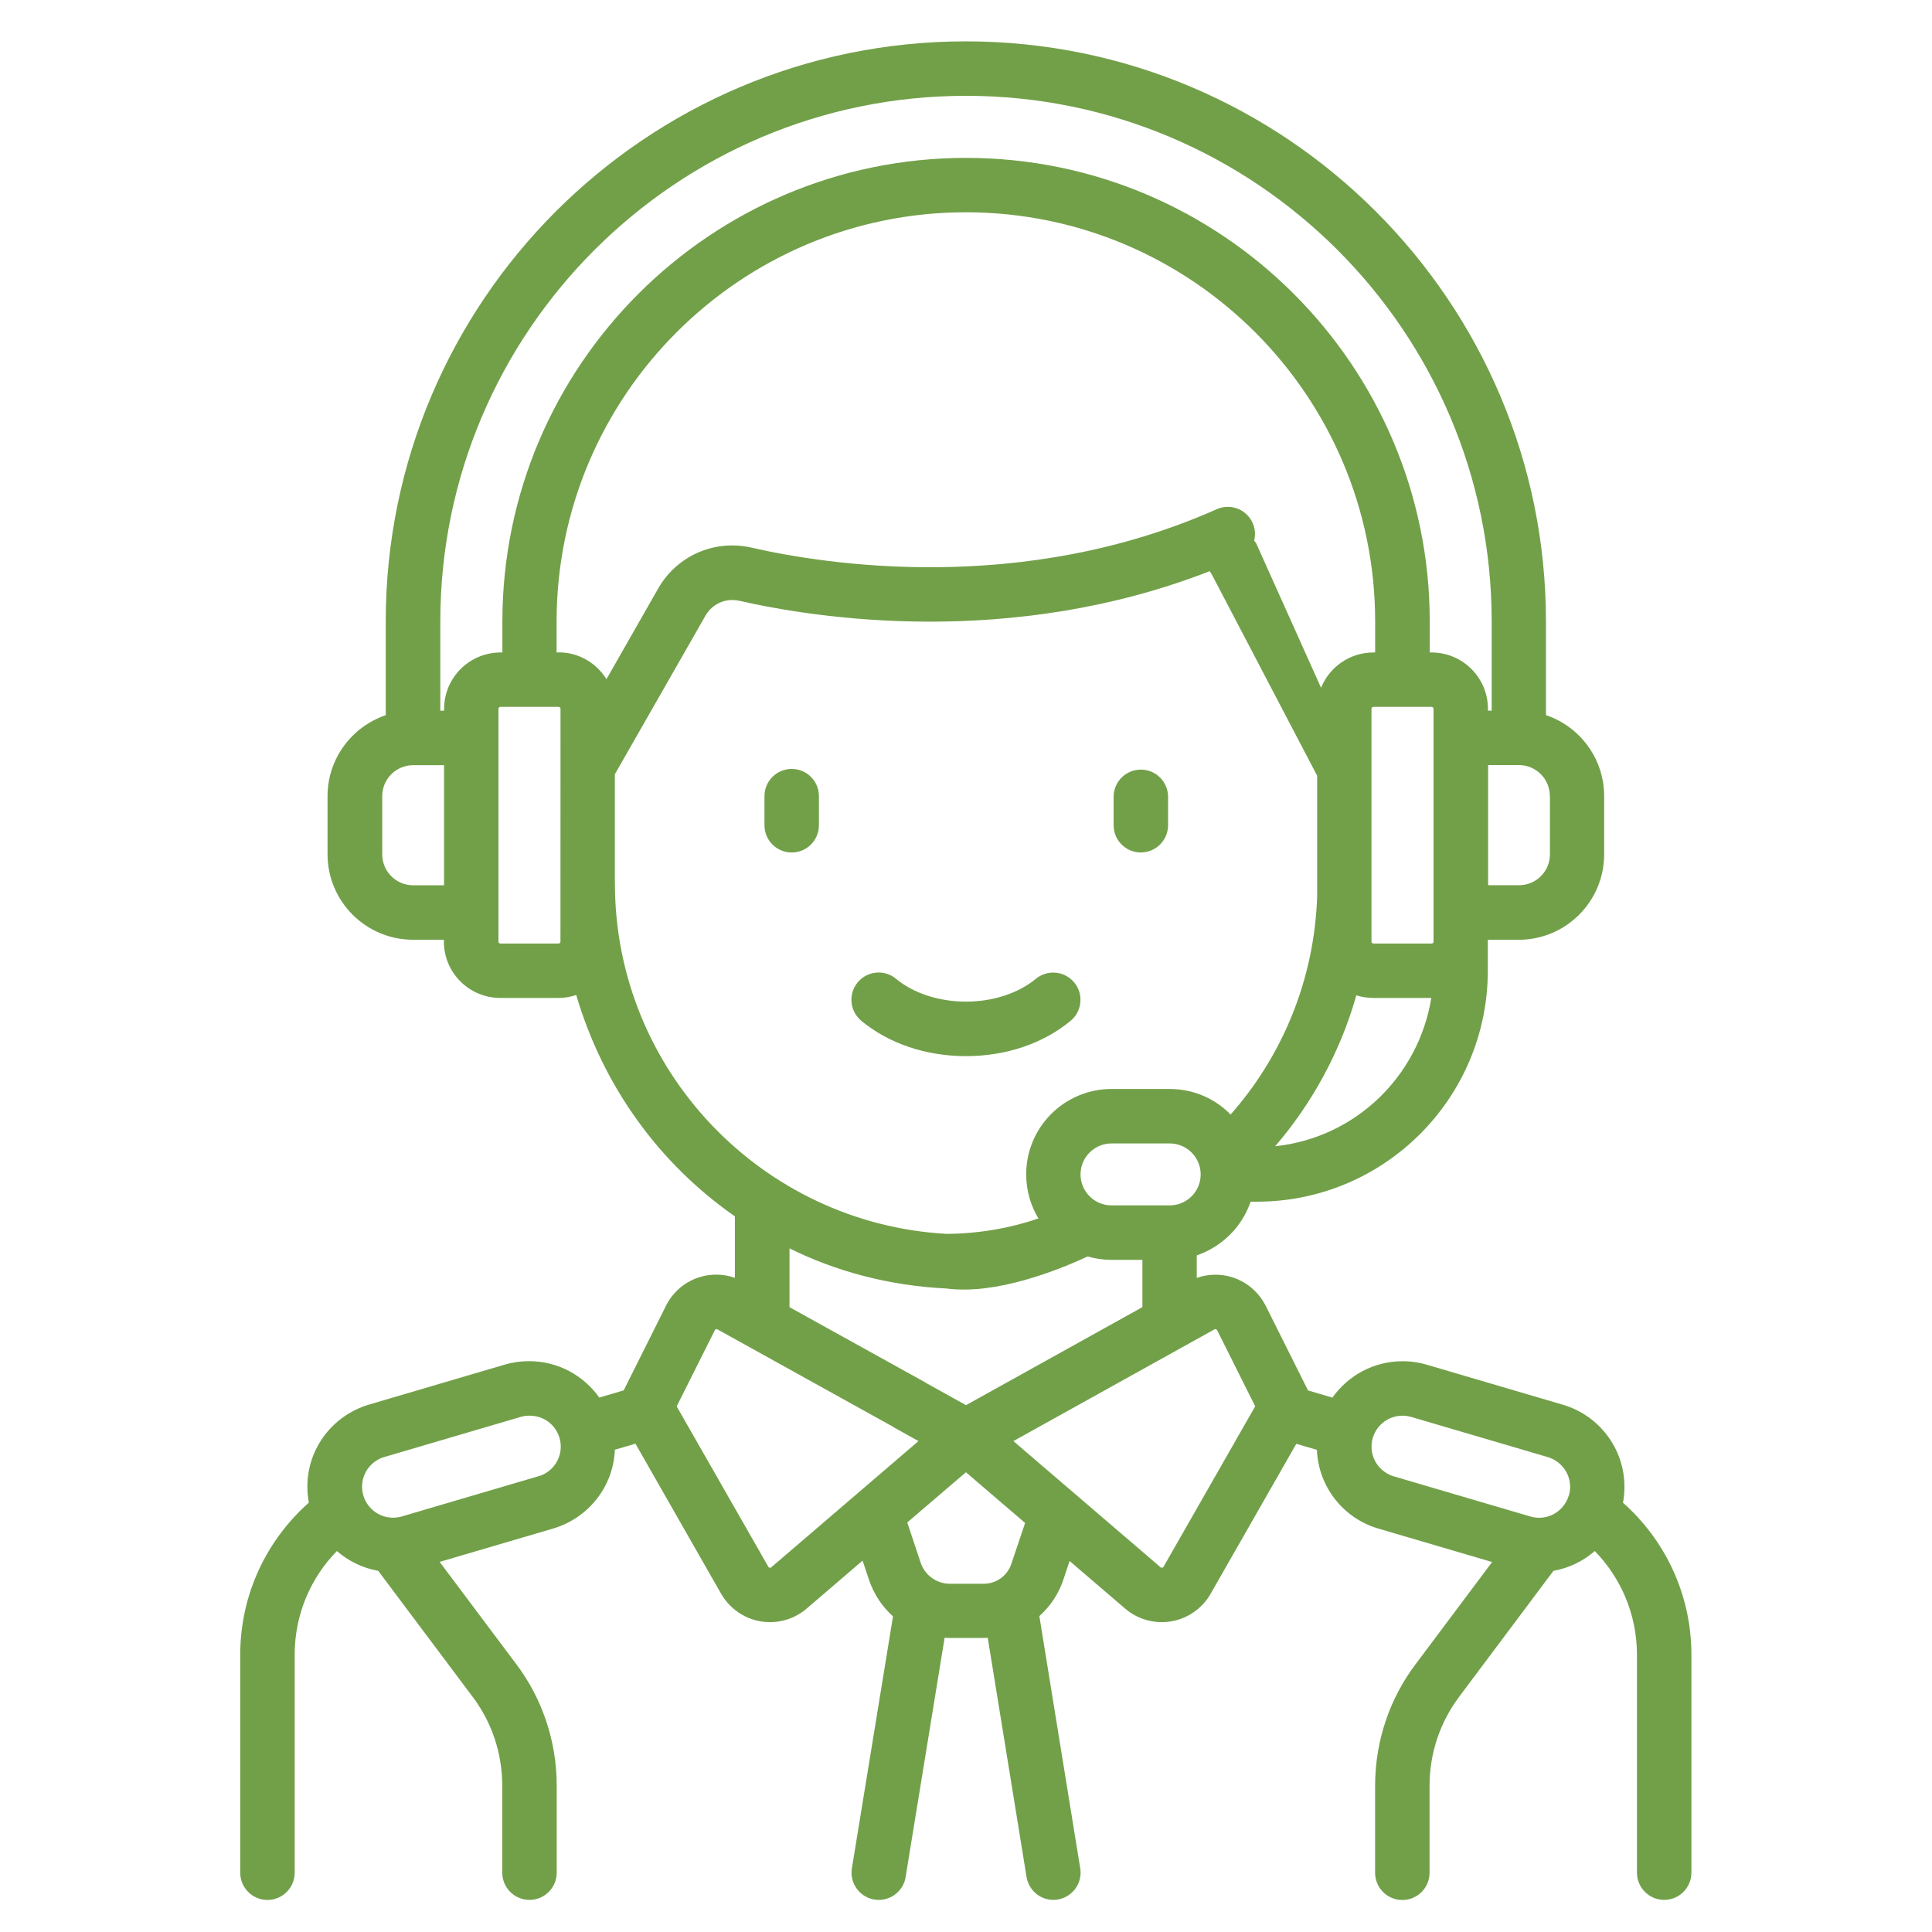 <?xml version="1.0" encoding="UTF-8"?>
<svg xmlns="http://www.w3.org/2000/svg" xmlns:xlink="http://www.w3.org/1999/xlink" xmlns:svgjs="http://svgjs.com/svgjs" id="SvgjsSvg1016" width="288" height="288" version="1.1">
  <defs id="SvgjsDefs1017"></defs>
  <g id="SvgjsG1018">
    <svg xmlns="http://www.w3.org/2000/svg" viewBox="0 0 32 32" width="288" height="288">
      <path d="M13.113 12.736c-0.249 0-0.451 0.202-0.451 0.451v0 0.482c0 0.249 0.202 0.451 0.451 0.451s0.451-0.202 0.451-0.451v0-0.483c-0-0.249-0.202-0.45-0.451-0.45v0zM18.896 14.119c0.249 0 0.451-0.202 0.451-0.451v0-0.482c-0.007-0.244-0.206-0.439-0.451-0.439s-0.444 0.195-0.451 0.439v0.483c0 0 0 0 0 0 0 0.249 0.202 0.451 0.451 0.451v0zM16 17.493c0.662 0 1.278-0.208 1.734-0.586 0.1-0.083 0.162-0.208 0.162-0.347 0-0.11-0.039-0.211-0.105-0.289l0.001 0.001c-0.083-0.1-0.208-0.163-0.347-0.163-0.11 0-0.21 0.039-0.289 0.104l0.001-0.001c-0.29 0.24-0.712 0.378-1.158 0.378s-0.868-0.138-1.158-0.378c-0.078-0.065-0.178-0.104-0.288-0.104-0.249 0-0.451 0.202-0.451 0.451 0 0.139 0.063 0.264 0.162 0.347l0.001 0.001c0.457 0.378 1.073 0.586 1.735 0.586zM26.882 24.89c0.015-0.079 0.024-0.169 0.024-0.262 0-0.64-0.424-1.181-1.006-1.357l-0.010-0.003-2.264-0.666c-0.118-0.035-0.253-0.056-0.394-0.056-0.479 0-0.902 0.236-1.16 0.599l-0.003 0.004-0.404-0.119-0.701-1.402c-0.156-0.308-0.47-0.515-0.833-0.515-0.111 0-0.217 0.019-0.315 0.055l0.006-0.002v-0.373c0.42-0.145 0.745-0.469 0.888-0.879l0.003-0.010h0.105c2.112-0.002 3.823-1.714 3.825-3.826v-0.512h0.512c0.781-0.001 1.414-0.634 1.415-1.415v-0.965c-0.001-0.62-0.399-1.146-0.954-1.338l-0.010-0.003v-1.551c0-5.298-4.31-9.609-9.609-9.609s-9.608 4.31-9.608 9.609v1.551c-0.565 0.195-0.963 0.721-0.964 1.341v0.964c0.001 0.781 0.634 1.414 1.415 1.415h0.512v0.032c0.001 0.515 0.419 0.932 0.934 0.932 0 0 0 0 0 0h0.964c0.106-0 0.207-0.018 0.301-0.051l-0.007 0.002c0.449 1.523 1.377 2.788 2.607 3.652l0.021 0.014v1.019c-0.092-0.033-0.198-0.053-0.309-0.053-0.363 0-0.677 0.207-0.83 0.51l-0.002 0.005-0.701 1.402-0.404 0.119c-0.261-0.367-0.684-0.603-1.163-0.603-0.141 0-0.277 0.020-0.405 0.058l0.010-0.003-2.262 0.666c-0.592 0.179-1.015 0.719-1.015 1.359 0 0.093 0.009 0.184 0.026 0.272l-0.001-0.009c-0.696 0.617-1.134 1.512-1.137 2.51v3.62c0 0.249 0.202 0.451 0.451 0.451s0.451-0.202 0.451-0.451v0-3.62c0.002-0.665 0.268-1.267 0.699-1.708l-0 0c0.187 0.163 0.419 0.279 0.675 0.326l0.009 0.001 1.566 2.090c0.304 0.403 0.487 0.912 0.489 1.463v1.447c0 0.249 0.202 0.451 0.451 0.451s0.451-0.202 0.451-0.451v0-1.447c-0.002-0.756-0.252-1.452-0.674-2.013l0.006 0.009-1.271-1.696 1.888-0.555c0.574-0.174 0.988-0.687 1.014-1.3l0-0.003 0.341-0.1 1.419 2.486c0.164 0.283 0.465 0.47 0.81 0.47 0.232 0 0.445-0.085 0.608-0.226l-0.001 0.001 0.926-0.794 0.105 0.315c0.082 0.242 0.22 0.447 0.398 0.607l0.001 0.001-0.681 4.173c-0.004 0.022-0.006 0.047-0.006 0.072 0 0.224 0.163 0.409 0.376 0.445l0.003 0c0.022 0.004 0.047 0.006 0.073 0.006h0c0.223-0 0.409-0.163 0.444-0.376l0-0.003 0.646-3.963c0.029 0.002 0.058 0.004 0.087 0.004h0.538c0.030 0 0.060 0 0.089-0.004l0.643 3.963c0.036 0.216 0.221 0.379 0.444 0.379h0c0.026-0 0.051-0.002 0.075-0.006l-0.003 0c0.216-0.036 0.379-0.222 0.379-0.445 0-0.025-0.002-0.050-0.006-0.075l0 0.003-0.677-4.177c0.179-0.161 0.316-0.364 0.395-0.595l0.003-0.010 0.103-0.308 0.919 0.788c0.162 0.14 0.375 0.225 0.607 0.225 0.345 0 0.646-0.187 0.807-0.465l0.002-0.004 1.42-2.485 0.341 0.1c0.025 0.616 0.44 1.129 1.004 1.3l0.010 0.003 1.888 0.555-1.27 1.696c-0.416 0.552-0.666 1.249-0.668 2.004v1.447c0 0.249 0.202 0.451 0.451 0.451s0.451-0.202 0.451-0.451v0-1.447c0.001-0.552 0.184-1.061 0.492-1.47l-0.005 0.006 1.565-2.090c0.265-0.048 0.497-0.164 0.686-0.329l-0.002 0.001c0.43 0.44 0.696 1.043 0.699 1.707v3.62c0 0.249 0.202 0.451 0.451 0.451s0.451-0.202 0.451-0.451v0-3.62c-0.003-0.998-0.441-1.893-1.133-2.507l-0.004-0.003zM8.915 24.452v0l-2.259 0.665c-0.044 0.013-0.094 0.021-0.146 0.021-0.283 0-0.513-0.23-0.513-0.513 0-0.232 0.153-0.427 0.364-0.491l0.004-0.001 2.26-0.665c0.043-0.013 0.093-0.020 0.144-0.020h0c0.002-0 0.005-0 0.007-0 0.283 0 0.512 0.229 0.512 0.512 0 0.233-0.156 0.43-0.369 0.492l-0.004 0.001zM19.374 19.965h-0.964c-0.283 0-0.513-0.23-0.513-0.513s0.23-0.513 0.513-0.513v0h0.964c0.283 0 0.513 0.23 0.513 0.513s-0.23 0.513-0.513 0.513v0zM15.352 22.914c-0.012-0.009-0.026-0.017-0.039-0.024l-2.236-1.239v-0.974c0.759 0.378 1.648 0.618 2.588 0.664l0.015 0.001c0.817 0.108 1.848-0.305 2.336-0.531 0.118 0.036 0.254 0.056 0.394 0.056v0h0.512v0.783l-2.922 1.624zM21.12 18.986c0.601-0.698 1.064-1.535 1.332-2.454l0.012-0.047c0.084 0.028 0.182 0.044 0.283 0.044 0 0 0 0 0 0h0.96c-0.212 1.306-1.263 2.313-2.574 2.455l-0.013 0.001zM23.744 15.596c0 0.018-0.014 0.032-0.032 0.032v0h-0.964c-0.018 0-0.032-0.014-0.032-0.032v0-3.856c0-0.018 0.014-0.032 0.032-0.032v0h0.964c0.018 0 0.032 0.014 0.032 0.032v0zM25.672 13.186v0.964c0 0.283-0.229 0.512-0.512 0.512v0h-0.512v-1.99h0.512c0.282 0.001 0.51 0.23 0.51 0.512 0 0.001 0 0.002 0 0.002v-0zM7.355 14.663h-0.512c-0.283 0-0.512-0.229-0.512-0.512v0-0.965c0-0.283 0.229-0.512 0.512-0.512v0h0.512zM7.355 11.74v0 0.032h-0.062v-1.478c0-4.801 3.907-8.707 8.707-8.707s8.707 3.906 8.707 8.707v1.477h-0.062v-0.032c-0.001-0.514-0.418-0.931-0.932-0.932h-0.032v-0.512c0-4.235-3.446-7.68-7.68-7.68s-7.68 3.446-7.68 7.68v0.512h-0.032c-0.515 0.001-0.933 0.418-0.933 0.933v0zM9.283 15.596c0 0.018-0.014 0.032-0.032 0.032v0h-0.963c-0.018 0-0.032-0.014-0.032-0.032v0-3.856c0-0.018 0.014-0.032 0.032-0.032v0h0.964c0.018 0 0.032 0.014 0.032 0.032v0zM9.251 10.807h-0.032v-0.512c0-3.738 3.040-6.779 6.779-6.779s6.779 3.040 6.779 6.779v0.512h-0.032c-0.389 0.001-0.722 0.24-0.862 0.579l-0.002 0.006-1.076-2.396c-0.011-0.015-0.021-0.027-0.032-0.040l0 0c0.009-0.033 0.014-0.071 0.014-0.11 0-0.249-0.202-0.451-0.451-0.451-0.066 0-0.129 0.014-0.186 0.040l0.003-0.001c-3.212 1.428-6.461 0.921-7.709 0.636-0.096-0.023-0.205-0.036-0.318-0.036-0.522 0-0.978 0.284-1.221 0.707l-0.004 0.007-0.856 1.501c-0.167-0.268-0.459-0.444-0.793-0.444h-0zM10.184 14.632v-1.808l1.501-2.627c0.089-0.156 0.254-0.259 0.444-0.259 0.041 0 0.082 0.005 0.12 0.014l-0.003-0.001c1.274 0.29 4.496 0.795 7.792-0.491 0.011 0.023 0.023 0.043 0.037 0.061l-0.001-0.001 1.742 3.328v2.006c-0.049 1.39-0.584 2.645-1.438 3.612l0.005-0.006c-0.256-0.261-0.613-0.423-1.007-0.423-0 0-0 0-0.001 0h-0.964c-0.781 0-1.414 0.633-1.414 1.414 0 0.27 0.075 0.521 0.206 0.736l-0.004-0.006c-0.451 0.157-0.972 0.251-1.513 0.256l-0.003 0c-3.057-0.167-5.498-2.707-5.498-5.805zM12.774 25.96c-0.005 0.005-0.012 0.008-0.019 0.008-0.002 0-0.004-0-0.006-0.001l0 0c-0.010-0.001-0.018-0.007-0.022-0.015l-0-0-1.519-2.658 0.632-1.262c0.004-0.007 0.010-0.013 0.018-0.016l0-0c0.003-0.001 0.006-0.002 0.009-0.002 0.006 0 0.011 0.002 0.015 0.004l-0-0 2.896 1.606c0.012 0.008 0.025 0.016 0.038 0.024l0.397 0.221zM16.751 25.903c-0.065 0.193-0.245 0.329-0.456 0.329-0 0-0.001 0-0.001 0h-0.56c-0 0-0 0-0 0-0.226 0-0.417-0.146-0.485-0.348l-0.001-0.004-0.221-0.663 0.972-0.832 0.98 0.84zM19.271 25.952c-0.006 0.009-0.016 0.015-0.027 0.015-0.008 0-0.014-0.003-0.020-0.007l0 0-2.439-2.091 3.331-1.851c0.004-0.003 0.009-0.004 0.015-0.004 0.003 0 0.007 0.001 0.010 0.002l-0-0c0.008 0.002 0.015 0.008 0.018 0.015l0 0 0.631 1.262zM25.984 24.77v0c-0.064 0.215-0.26 0.369-0.491 0.369-0.052 0-0.102-0.008-0.149-0.022l0.004 0.001-2.262-0.665c-0.215-0.064-0.369-0.26-0.369-0.492 0-0.283 0.23-0.513 0.513-0.513 0.051 0 0.101 0.008 0.148 0.022l-0.004-0.001 2.262 0.665c0.215 0.064 0.37 0.261 0.37 0.493 0 0.051-0.008 0.101-0.021 0.148l0.001-0.004z" fill="#72a049" class="color000 svgShape"></path>
    </svg>
  </g>
</svg>
